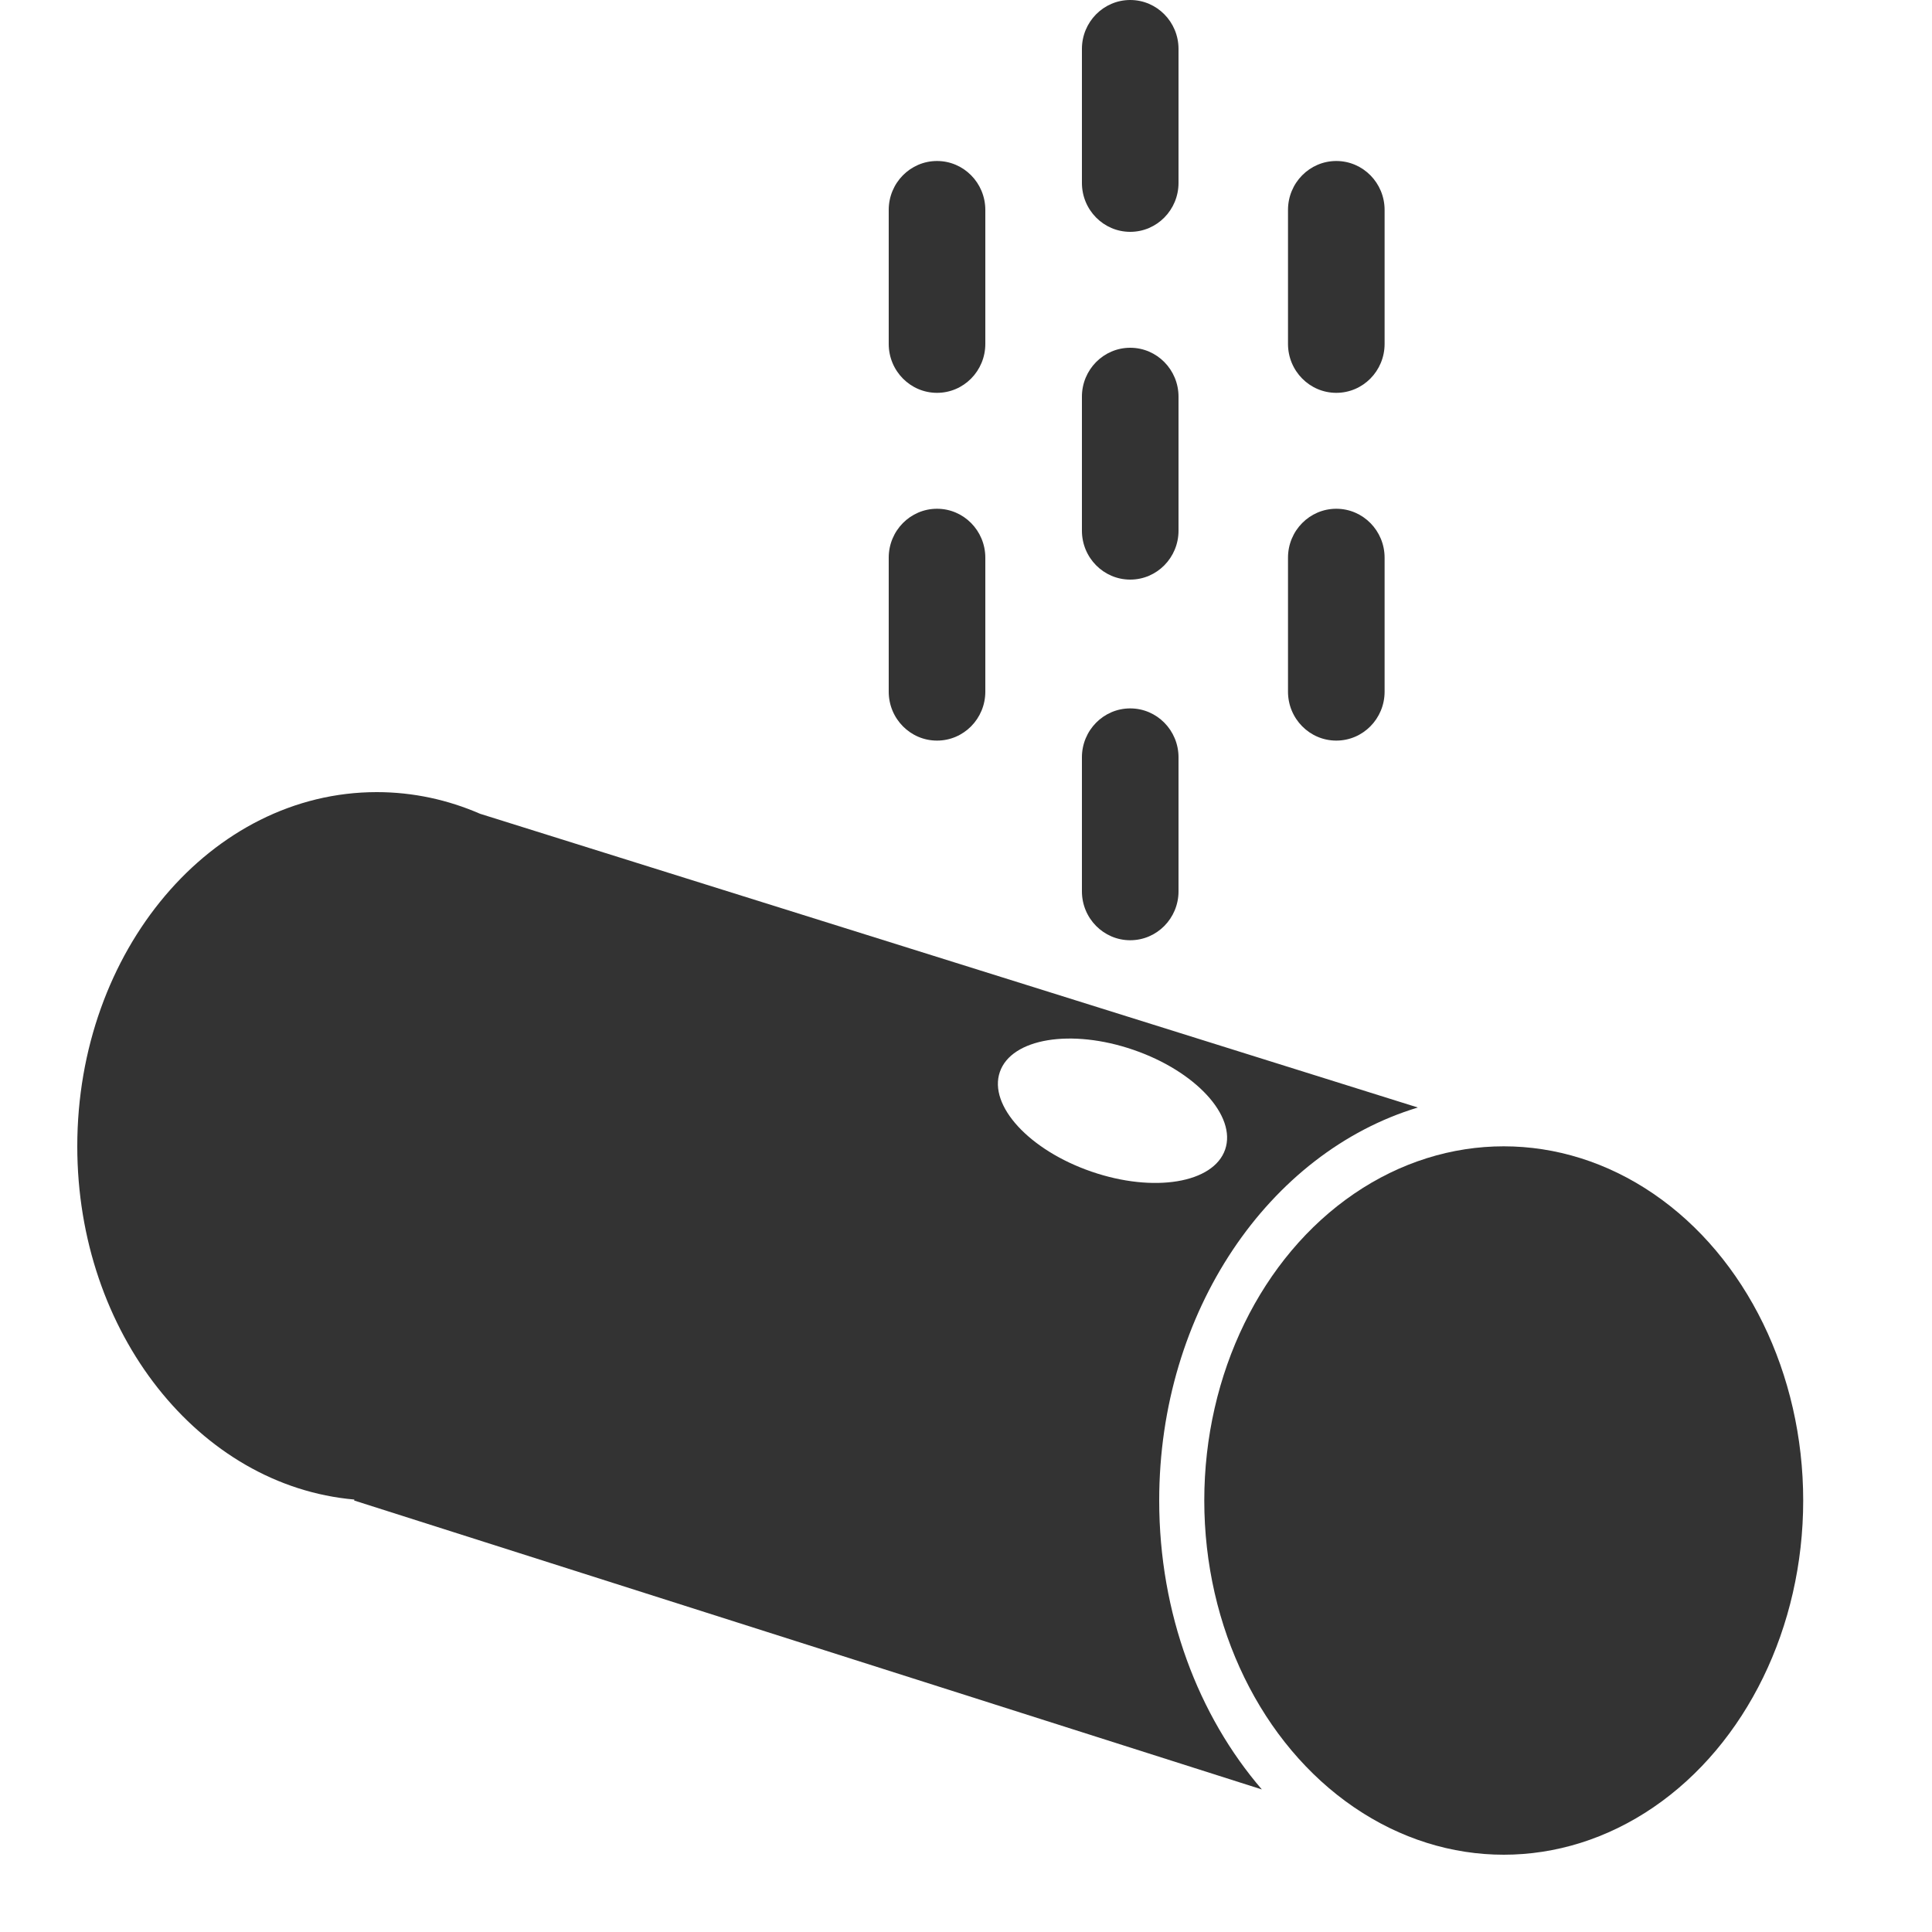<svg width="300" height="300" viewBox="0 0 300 300" fill="none" xmlns="http://www.w3.org/2000/svg">
<ellipse cx="233.5" cy="233" rx="46.5" ry="55" fill="#333333"/>
<path fill-rule="evenodd" clip-rule="evenodd" d="M55.017 232.848C30.962 230.741 12 206.99 12 178C12 147.624 32.819 123 58.5 123C64.143 123 69.551 124.189 74.555 126.366L220.163 171.973C197.069 178.952 180 203.629 180 233C180 250.558 186.1 266.439 195.94 277.864L55 233L55.017 232.848ZM176.002 163.021C185.663 166.346 192.038 173.275 190.24 178.497C188.443 183.72 179.154 185.257 169.493 181.932C159.832 178.607 153.457 171.678 155.255 166.456C157.052 161.233 166.341 159.696 176.002 163.021Z" fill="#333333"/>
<path d="M168 117.6C168 113.403 171.358 110 175.5 110C179.642 110 183 113.403 183 117.6V138.4C183 142.597 179.642 146 175.5 146C171.358 146 168 142.597 168 138.4V117.6Z" fill="#333333"/>
<path d="M168 61.6C168 57.403 171.358 54 175.5 54C179.642 54 183 57.403 183 61.6V82.4C183 86.597 179.642 90 175.5 90C171.358 90 168 86.597 168 82.4V61.6Z" fill="#333333"/>
<path d="M200 86.6C200 82.403 203.358 79 207.5 79C211.642 79 215 82.403 215 86.6V107.4C215 111.597 211.642 115 207.5 115C203.358 115 200 111.597 200 107.4V86.6Z" fill="#333333"/>
<path d="M138 86.6C138 82.403 141.358 79 145.5 79C149.642 79 153 82.403 153 86.6V107.4C153 111.597 149.642 115 145.5 115C141.358 115 138 111.597 138 107.4V86.6Z" fill="#333333"/>
<path d="M168 7.6C168 3.403 171.358 0 175.5 0C179.642 0 183 3.403 183 7.6V28.4C183 32.597 179.642 36 175.5 36C171.358 36 168 32.597 168 28.4V7.6Z" fill="#333333"/>
<path d="M200 32.6C200 28.403 203.358 25 207.5 25C211.642 25 215 28.403 215 32.6V53.4C215 57.597 211.642 61 207.5 61C203.358 61 200 57.597 200 53.4V32.6Z" fill="#333333"/>
<path d="M138 32.6C138 28.403 141.358 25 145.5 25C149.642 25 153 28.403 153 32.6V53.4C153 57.597 149.642 61 145.5 61C141.358 61 138 57.597 138 53.4V32.6Z" fill="#333333"/>
</svg>
